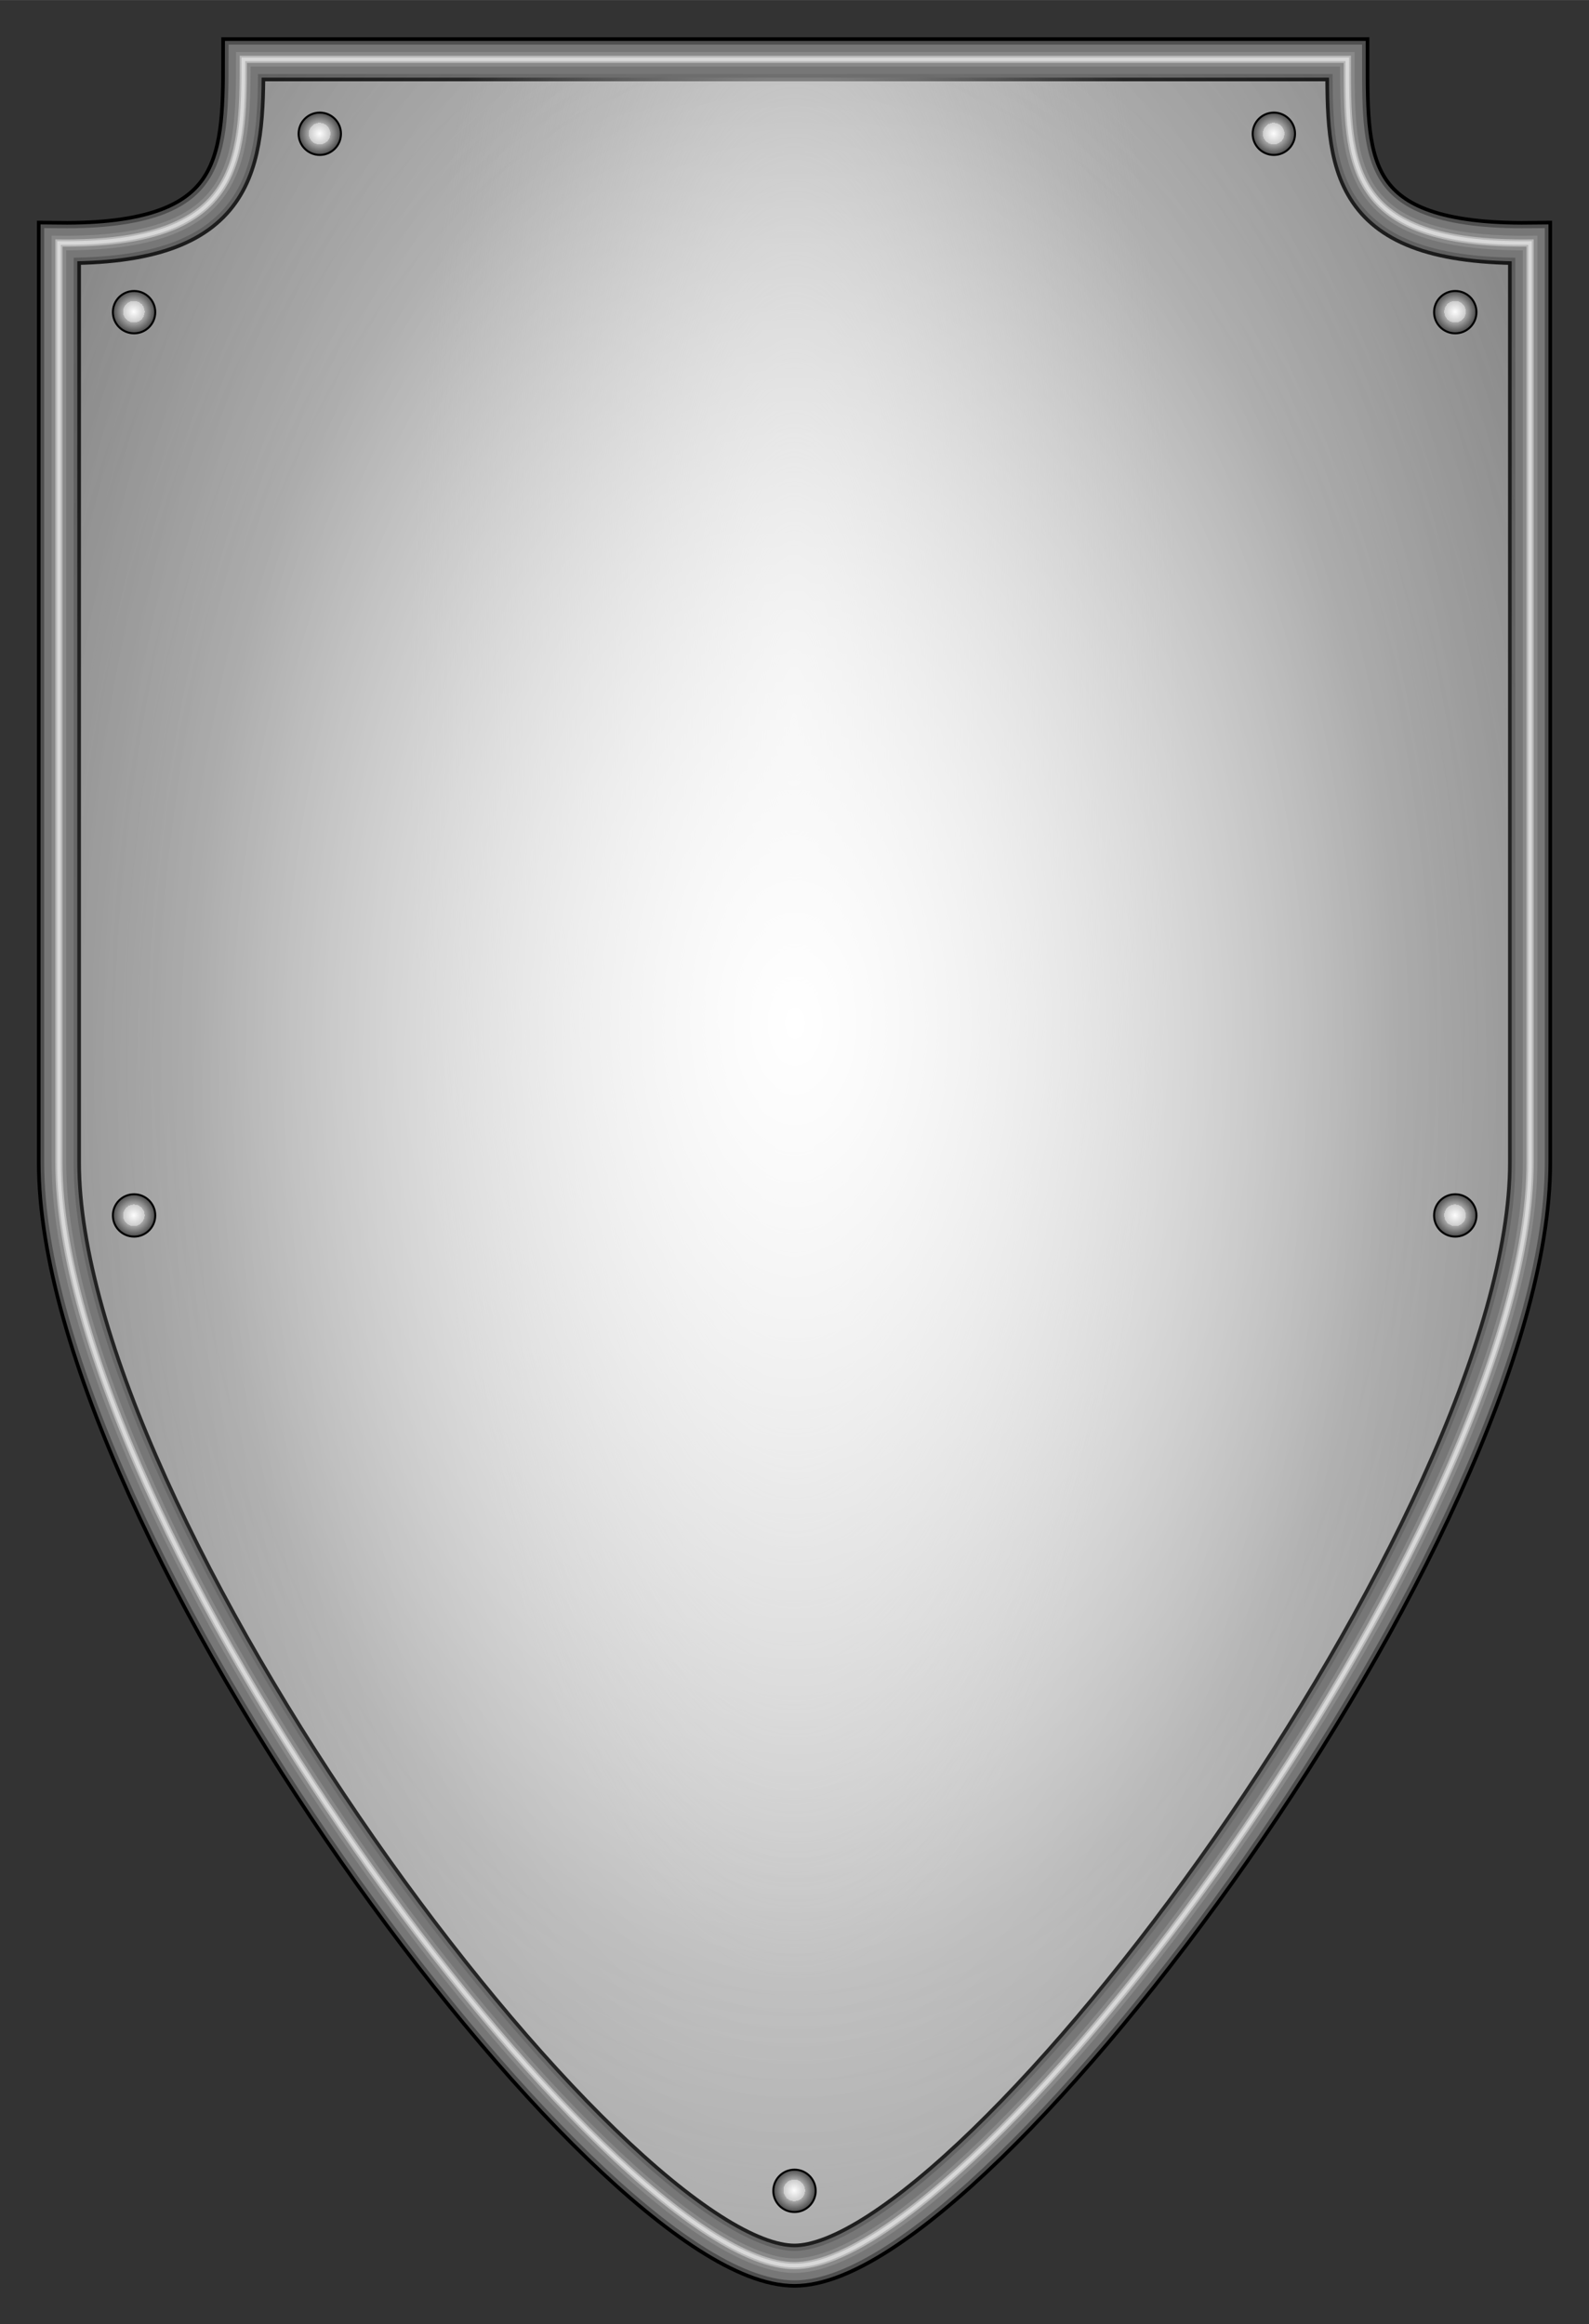 <?xml version="1.0" encoding="UTF-8" standalone="no"?>
<!-- Created with Inkscape (http://www.inkscape.org/) -->

<svg
     xmlns:dc="http://purl.org/dc/elements/1.1/"
     xmlns:cc="http://creativecommons.org/ns#"
     xmlns:rdf="http://www.w3.org/1999/02/22-rdf-syntax-ns#"
     xmlns:svg="http://www.w3.org/2000/svg"
     xmlns="http://www.w3.org/2000/svg"
     xmlns:xlink="http://www.w3.org/1999/xlink"
     xmlns:sodipodi="http://sodipodi.sourceforge.net/DTD/sodipodi-0.dtd"
     xmlns:inkscape="http://www.inkscape.org/namespaces/inkscape"
     width="431.995"
     height="632"
     viewBox="0 0 4.8 7.022"
     id="svg4152"
     version="1.1"
     inkscape:version="0.91 r13725"
     sodipodi:docname="Shield_#4.svg">
    <rect x="0" y="0" width="4.8" height="7.022" fill="#333333" stroke="none"/>
    <defs
         id="defs4154">
        <linearGradient
             id="linearGradient4237">
            <stop
                 id="stop4247"
                 offset="0"
                 style="stop-color:#fdfdfd;stop-opacity:1;" />
            <stop
                 style="stop-color:#cbcbcb;stop-opacity:1;"
                 offset="0.5"
                 id="stop4253" />
            <stop
                 id="stop4255"
                 offset="0.5"
                 style="stop-color:#a8a8a8;stop-opacity:1;" />
            <stop
                 id="stop4249"
                 offset="1"
                 style="stop-color:#474747;stop-opacity:1;" />
        </linearGradient>
        <linearGradient
             id="linearGradient4180">
            <stop
                 id="stop4188"
                 offset="0"
                 style="stop-color:#e3e3e3;stop-opacity:1" />
            <stop
                 id="stop4190"
                 offset="1"
                 style="stop-color:#b1b1b1;stop-opacity:0;" />
        </linearGradient>
        <linearGradient
             id="linearGradient4162">
            <stop
                 id="stop4176"
                 offset="0"
                 style="stop-color:#e3e3e3;stop-opacity:1;" />
            <stop
                 id="stop4178"
                 offset="1"
                 style="stop-color:#626262;stop-opacity:1;" />
        </linearGradient>
        <linearGradient
             id="linearGradient4192">
            <stop
                 style="stop-color:white;stop-opacity:1;"
                 offset="0"
                 id="stop4164" />
            <stop
                 id="stop4196"
                 offset="0.5"
                 style="stop-color:white;stop-opacity:0.174;" />
            <stop
                 style="stop-color:#bcbcbc;stop-opacity:0;"
                 offset="1"
                 id="stop4166" />
        </linearGradient>
        <inkscape:path-effect
             effect="spiro"
             id="path-effect4147"
             is_visible="true" />
        <radialGradient
             inkscape:collect="always"
             xlink:href="#linearGradient4162"
             id="radialGradient4168"
             cx="3.333"
             cy="6.556"
             fx="3.333"
             fy="6.556"
             r="2.289"
             gradientTransform="matrix(1.409,0,0,2.947,-1.362,-12.766)"
             gradientUnits="userSpaceOnUse" />
        <radialGradient
             inkscape:collect="always"
             xlink:href="#linearGradient4180"
             id="radialGradient4182"
             gradientUnits="userSpaceOnUse"
             gradientTransform="matrix(0.508,0,0,1.645,1.639,-4.582)"
             cx="3.333"
             cy="5.971"
             fx="3.333"
             fy="5.971"
             r="2.289" />
        <radialGradient
             inkscape:collect="always"
             xlink:href="#linearGradient4192"
             id="radialGradient4194"
             gradientUnits="userSpaceOnUse"
             gradientTransform="matrix(1.591,0,0,2.502,-1.968,-7.861)"
             cx="3.333"
             cy="5.595"
             fx="3.333"
             fy="5.595"
             r="2.289" />
        <radialGradient
             inkscape:collect="always"
             xlink:href="#linearGradient4237"
             id="radialGradient4243"
             cx="1.595"
             cy="2.861"
             fx="1.595"
             fy="2.861"
             r="0.143"
             gradientUnits="userSpaceOnUse"
             gradientTransform="matrix(0.456,0,0,0.456,1.171,2.143)" />
        <radialGradient
             inkscape:collect="always"
             xlink:href="#linearGradient4237"
             id="radialGradient4259"
             gradientUnits="userSpaceOnUse"
             gradientTransform="matrix(0.456,0,0,0.456,4.053,2.143)"
             cx="1.595"
             cy="2.861"
             fx="1.595"
             fy="2.861"
             r="0.143" />
        <radialGradient
             inkscape:collect="always"
             xlink:href="#linearGradient4237"
             id="radialGradient4265"
             gradientUnits="userSpaceOnUse"
             gradientTransform="matrix(0.456,0,0,0.456,0.61,2.681)"
             cx="1.595"
             cy="2.861"
             fx="1.595"
             fy="2.861"
             r="0.143" />
        <radialGradient
             inkscape:collect="always"
             xlink:href="#linearGradient4237"
             id="radialGradient4267"
             gradientUnits="userSpaceOnUse"
             gradientTransform="matrix(0.456,0,0,0.456,4.601,2.681)"
             cx="1.595"
             cy="2.861"
             fx="1.595"
             fy="2.861"
             r="0.143" />
        <radialGradient
             inkscape:collect="always"
             xlink:href="#linearGradient4237"
             id="radialGradient4271"
             gradientUnits="userSpaceOnUse"
             gradientTransform="matrix(0.456,0,0,0.456,2.605,8.357)"
             cx="1.595"
             cy="2.861"
             fx="1.595"
             fy="2.861"
             r="0.143" />
        <radialGradient
             inkscape:collect="always"
             xlink:href="#linearGradient4237"
             id="radialGradient4277"
             gradientUnits="userSpaceOnUse"
             gradientTransform="matrix(0.456,0,0,0.456,0.61,5.411)"
             cx="1.595"
             cy="2.861"
             fx="1.595"
             fy="2.861"
             r="0.143" />
        <radialGradient
             inkscape:collect="always"
             xlink:href="#linearGradient4237"
             id="radialGradient4279"
             gradientUnits="userSpaceOnUse"
             gradientTransform="matrix(0.456,0,0,0.456,4.601,5.411)"
             cx="1.595"
             cy="2.861"
             fx="1.595"
             fy="2.861"
             r="0.143" />
    </defs>
    <sodipodi:namedview
         inkscape:document-units="px"
         pagecolor="#ffffff"
         bordercolor="#666666"
         borderopacity="1.0"
         inkscape:pageopacity="0.0"
         inkscape:pageshadow="2"
         inkscape:zoom="1.314"
         inkscape:cx="214.85593"
         inkscape:cy="318.8665"
         inkscape:current-layer="layer1"
         id="namedview4156"
         showgrid="false"
         inkscape:window-width="1600"
         inkscape:window-height="1116"
         inkscape:window-x="-4"
         inkscape:window-y="-3"
         inkscape:window-maximized="1"
         units="px"
         borderlayer="true"
         showguides="true"
         inkscape:guide-bbox="true"
         fit-margin-top="10"
         fit-margin-left="10"
         fit-margin-right="10"
         fit-margin-bottom="10" />
    <g
         inkscape:label="Layer 1"
         inkscape:groupmode="layer"
         id="layer1"
         transform="translate(-0.933,-3.044)">
        <g
             id="g4262">
            <path
                 sodipodi:nodetypes="cccccccc"
                 inkscape:connector-curvature="0"
                 id="path4145"
                 d="m 3.333,9.889 c 0.554,1.7e-6 2.222,-2.242 2.222,-3.333 l 0,-2.778 c -0.557,0.006 -0.552,-0.238 -0.552,-0.555 l -3.335,0 c 1e-7,0.316 -0.01,0.561 -0.557,0.555 l 0,2.778 c 1e-7,1.091 1.661,3.333 2.222,3.333 z"
                 style="fill:url(#radialGradient4168);fill-opacity:1;fill-rule:evenodd;stroke:black;stroke-width:0.133;stroke-linecap:butt;stroke-linejoin:miter;stroke-miterlimit:4;stroke-dasharray:none;stroke-opacity:1" />
            <path
                 style="fill:url(#radialGradient4182);fill-opacity:1;fill-rule:evenodd;stroke:#4f4f4f;stroke-width:0.111;stroke-linecap:butt;stroke-linejoin:miter;stroke-miterlimit:4;stroke-dasharray:none;stroke-opacity:1"
                 d="m 3.333,9.889 c 0.554,1.7e-6 2.222,-2.242 2.222,-3.333 l 0,-2.778 c -0.557,0.006 -0.552,-0.238 -0.552,-0.555 l -3.335,0 c 1e-7,0.316 -0.01,0.561 -0.557,0.555 l 0,2.778 c 1e-7,1.091 1.661,3.333 2.222,3.333 z"
                 id="path4172"
                 inkscape:connector-curvature="0"
                 sodipodi:nodetypes="cccccccc" />
            <path
                 sodipodi:nodetypes="cccccccc"
                 inkscape:connector-curvature="0"
                 id="path4184"
                 d="m 3.333,9.889 c 0.554,2e-6 2.222,-2.242 2.222,-3.333 l 0,-2.778 c -0.557,0.006 -0.552,-0.238 -0.552,-0.555 l -3.335,0 c 1e-7,0.316 -0.01,0.561 -0.557,0.555 l 0,2.778 c 1e-7,1.091 1.661,3.333 2.222,3.333 z"
                 style="fill:url(#radialGradient4194);fill-opacity:1;fill-rule:evenodd;stroke:#777;stroke-width:0.089;stroke-linecap:butt;stroke-linejoin:miter;stroke-miterlimit:4;stroke-dasharray:none;stroke-opacity:1" />
            <path
                 style="fill:none;fill-opacity:1;fill-rule:evenodd;stroke:#777;stroke-width:0.067;stroke-linecap:butt;stroke-linejoin:miter;stroke-miterlimit:4;stroke-dasharray:none;stroke-opacity:1"
                 d="m 3.333,9.889 c 0.554,2e-6 2.222,-2.242 2.222,-3.333 l 0,-2.778 c -0.557,0.006 -0.552,-0.238 -0.552,-0.555 l -3.335,0 c 1e-7,0.316 -0.01,0.561 -0.557,0.555 l 0,2.778 c 1e-7,1.091 1.661,3.333 2.222,3.333 z"
                 id="path4198"
                 inkscape:connector-curvature="0"
                 sodipodi:nodetypes="cccccccc" />
            <path
                 sodipodi:nodetypes="cccccccc"
                 inkscape:connector-curvature="0"
                 id="path4202"
                 d="m 3.333,9.889 c 0.554,2e-6 2.222,-2.242 2.222,-3.333 l 0,-2.778 c -0.557,0.006 -0.552,-0.238 -0.552,-0.555 l -3.335,0 c 1e-7,0.316 -0.01,0.561 -0.557,0.555 l 0,2.778 c 1e-7,1.091 1.661,3.333 2.222,3.333 z"
                 style="fill:none;fill-opacity:1;fill-rule:evenodd;stroke:#898989;stroke-width:0.044;stroke-linecap:butt;stroke-linejoin:miter;stroke-miterlimit:4;stroke-dasharray:none;stroke-opacity:1" />
            <path
                 style="fill:none;fill-opacity:1;fill-rule:evenodd;stroke:#b7b7b7;stroke-width:0.022;stroke-linecap:butt;stroke-linejoin:miter;stroke-miterlimit:4;stroke-dasharray:none;stroke-opacity:1"
                 d="m 3.333,9.889 c 0.554,2e-6 2.222,-2.242 2.222,-3.333 l 0,-2.778 c -0.557,0.006 -0.552,-0.238 -0.552,-0.555 l -3.335,0 c 1e-7,0.316 -0.01,0.561 -0.557,0.555 l 0,2.778 c 1e-7,1.091 1.661,3.333 2.222,3.333 z"
                 id="path4204"
                 inkscape:connector-curvature="0"
                 sodipodi:nodetypes="cccccccc" />
            <path
                 sodipodi:nodetypes="cccccccc"
                 inkscape:connector-curvature="0"
                 id="path4206"
                 d="m 3.333,9.889 c 0.554,2e-6 2.222,-2.242 2.222,-3.333 l 0,-2.778 c -0.557,0.006 -0.552,-0.238 -0.552,-0.555 l -3.335,0 c 1e-7,0.316 -0.01,0.561 -0.557,0.555 l 0,2.778 c 1e-7,1.091 1.661,3.333 2.222,3.333 z"
                 style="fill:none;fill-opacity:1;fill-rule:evenodd;stroke:#d8d8d8;stroke-width:0.011;stroke-linecap:butt;stroke-linejoin:miter;stroke-miterlimit:4;stroke-dasharray:none;stroke-opacity:1" />
        </g>
        <g
             id="g4278">
            <circle
                 r="0.064"
                 cy="3.448"
                 cx="1.899"
                 id="path4233"
                 style="color:black;display:inline;overflow:visible;visibility:visible;opacity:1;fill:url(#radialGradient4243);fill-opacity:1;fill-rule:evenodd;stroke:black;stroke-width:0.006;stroke-linecap:round;stroke-linejoin:round;stroke-miterlimit:4;stroke-dasharray:none;stroke-dashoffset:0;stroke-opacity:1;marker:none;enable-background:accumulate" />
            <circle
                 style="color:black;display:inline;overflow:visible;visibility:visible;opacity:1;fill:url(#radialGradient4259);fill-opacity:1;fill-rule:evenodd;stroke:black;stroke-width:0.006;stroke-linecap:round;stroke-linejoin:round;stroke-miterlimit:4;stroke-dasharray:none;stroke-dashoffset:0;stroke-opacity:1;marker:none;enable-background:accumulate"
                 id="circle4257"
                 cx="4.781"
                 cy="3.448"
                 r="0.064" />
            <circle
                 style="color:black;display:inline;overflow:visible;visibility:visible;opacity:1;fill:url(#radialGradient4265);fill-opacity:1;fill-rule:evenodd;stroke:black;stroke-width:0.006;stroke-linecap:round;stroke-linejoin:round;stroke-miterlimit:4;stroke-dasharray:none;stroke-dashoffset:0;stroke-opacity:1;marker:none;enable-background:accumulate"
                 id="circle4261"
                 cx="1.338"
                 cy="3.987"
                 r="0.064" />
            <circle
                 r="0.064"
                 cy="3.987"
                 cx="5.329"
                 id="circle4263"
                 style="color:black;display:inline;overflow:visible;visibility:visible;opacity:1;fill:url(#radialGradient4267);fill-opacity:1;fill-rule:evenodd;stroke:black;stroke-width:0.006;stroke-linecap:round;stroke-linejoin:round;stroke-miterlimit:4;stroke-dasharray:none;stroke-dashoffset:0;stroke-opacity:1;marker:none;enable-background:accumulate" />
            <circle
                 style="color:black;display:inline;overflow:visible;visibility:visible;opacity:1;fill:url(#radialGradient4271);fill-opacity:1;fill-rule:evenodd;stroke:black;stroke-width:0.006;stroke-linecap:round;stroke-linejoin:round;stroke-miterlimit:4;stroke-dasharray:none;stroke-dashoffset:0;stroke-opacity:1;marker:none;enable-background:accumulate"
                 id="circle4269"
                 cx="3.333"
                 cy="9.663"
                 r="0.064" />
            <circle
                 r="0.064"
                 cy="6.716"
                 cx="1.338"
                 id="circle4273"
                 style="color:black;display:inline;overflow:visible;visibility:visible;opacity:1;fill:url(#radialGradient4277);fill-opacity:1;fill-rule:evenodd;stroke:black;stroke-width:0.006;stroke-linecap:round;stroke-linejoin:round;stroke-miterlimit:4;stroke-dasharray:none;stroke-dashoffset:0;stroke-opacity:1;marker:none;enable-background:accumulate" />
            <circle
                 style="color:black;display:inline;overflow:visible;visibility:visible;opacity:1;fill:url(#radialGradient4279);fill-opacity:1;fill-rule:evenodd;stroke:black;stroke-width:0.006;stroke-linecap:round;stroke-linejoin:round;stroke-miterlimit:4;stroke-dasharray:none;stroke-dashoffset:0;stroke-opacity:1;marker:none;enable-background:accumulate"
                 id="circle4275"
                 cx="5.329"
                 cy="6.716"
                 r="0.064" />
        </g>
    </g>
</svg>
